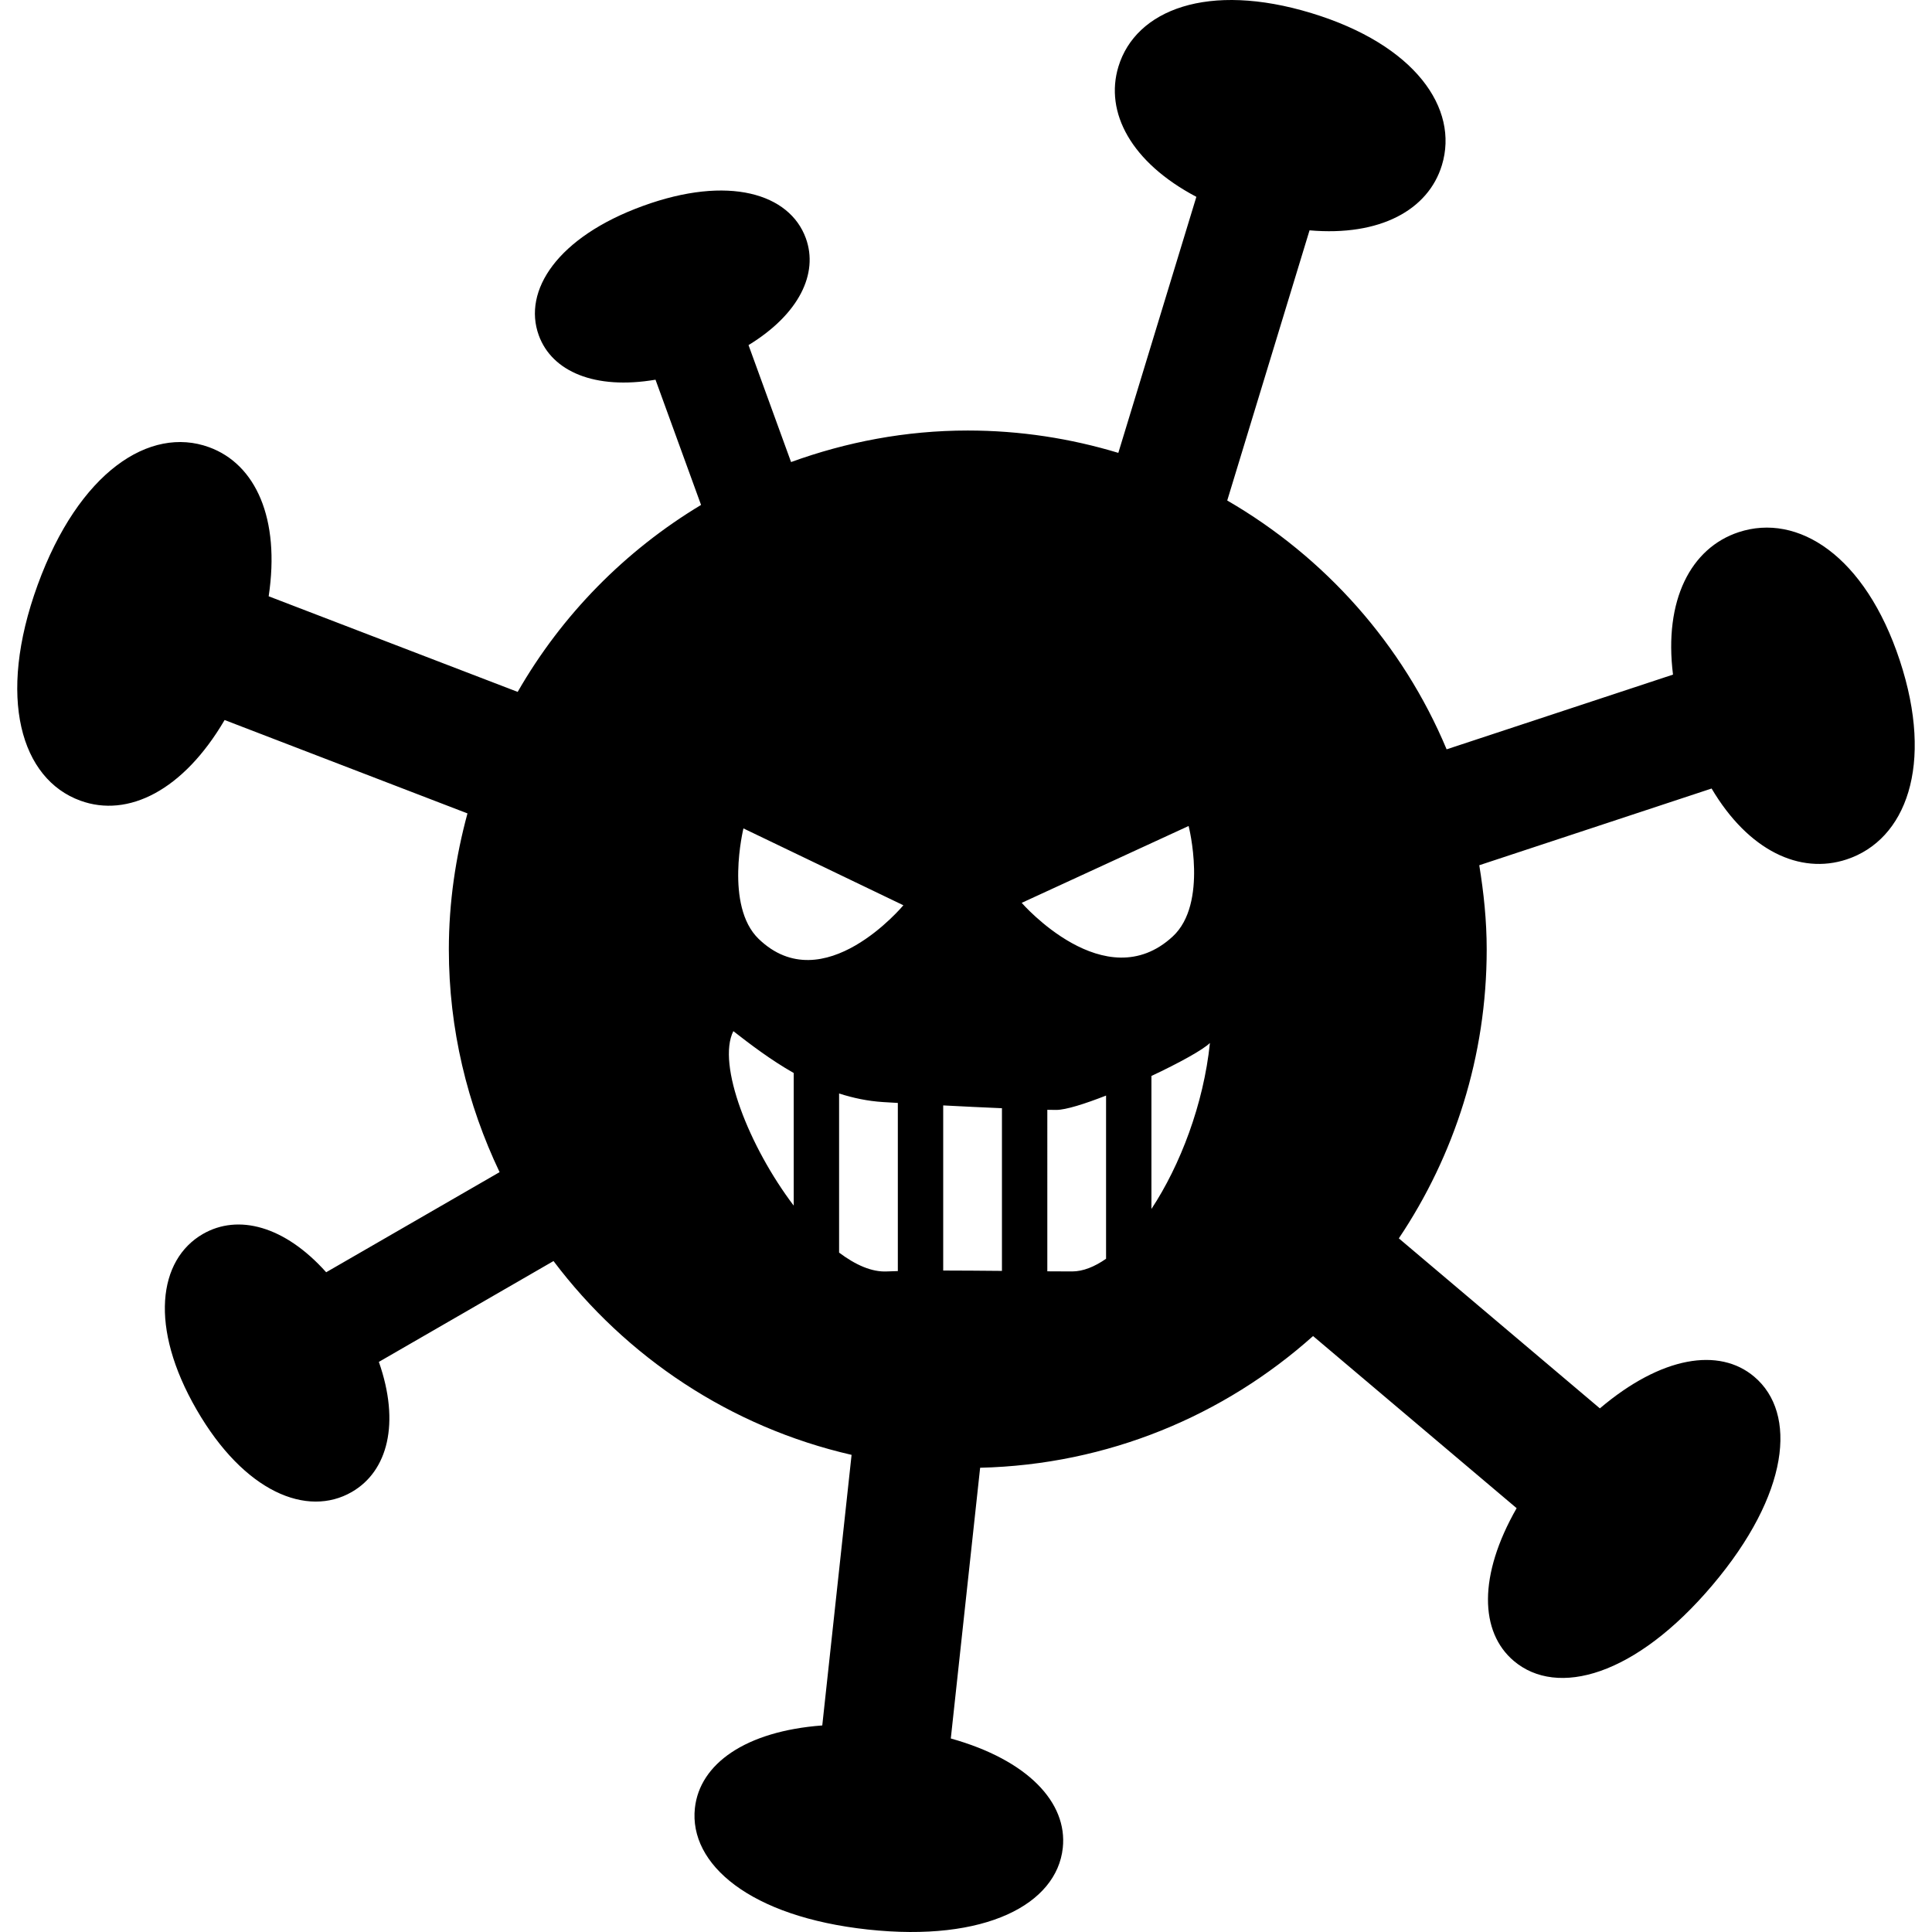 <?xml version="1.0" encoding="utf-8"?>

<!DOCTYPE svg PUBLIC "-//W3C//DTD SVG 1.1//EN" "http://www.w3.org/Graphics/SVG/1.1/DTD/svg11.dtd">
<!-- Uploaded to: SVG Repo, www.svgrepo.com, Generator: SVG Repo Mixer Tools -->
<svg height="800px" width="800px" version="1.1" id="_x32_" xmlns="http://www.w3.org/2000/svg" xmlns:xlink="http://www.w3.org/1999/xlink" 
	 viewBox="0 0 512 512"  xml:space="preserve">
<style type="text/css">
	.st0{fill:#000000;}
</style>
<g>
	<path class="st0" d="M503.462,175.026c-9.17-27.778-27.024-39.163-42.703-33.992c-12.666,4.185-19.858,17.989-17.396,37.745
		L383.37,198.58c-11.654-27.844-32.25-50.944-58.14-65.941l21.812-71.596c18.69,1.626,31.462-5.402,35.078-17.272
		c4.581-15.034-7.103-31.926-34.563-40.289c-27.46-8.371-46.579-0.866-51.16,14.161c-3.701,12.146,3.394,25.42,20.652,34.522
		l-20.682,67.851c-12.632-3.82-26.013-5.924-39.894-5.924c-16.47,0-32.194,3.044-46.833,8.357l-11.274-30.994
		c13.419-8.199,18.585-18.988,15.187-28.329c-4.302-11.833-20.507-16.81-43.177-8.55c-22.67,8.244-31.903,22.465-27.591,34.298
		c3.473,9.55,14.795,14.49,30.93,11.751l12.071,33.187c-20.129,12.109-36.898,29.15-48.597,49.548L71.2,158.022
		c3.1-20.592-3.443-35.022-15.806-39.514c-15.661-5.7-34.492,6.499-45.415,36.506c-10.927,30.001-4.357,51.467,11.311,57.167
		c12.642,4.611,27.285-2.679,38.234-21.369l64.362,24.749c-3.122,11.504-4.936,23.554-4.936,36.051
		c0,21.152,4.916,41.11,13.448,59.016l-45.956,26.532c-11.008-12.304-23.342-15.527-32.676-10.14
		c-11.818,6.827-14.321,24.652-1.671,46.542c12.635,21.89,29.318,28.65,41.14,21.824c9.546-5.514,12.848-18.265,7.17-34.471
		l46.284-26.725c19.175,25.449,46.904,44.005,78.99,51.362l-7.767,71.707c-20.357,1.522-32.489,10.192-33.757,21.913
		c-1.608,14.862,14.608,28.792,45.836,32.172c31.228,3.388,50.052-6.752,51.66-21.614c1.298-11.99-9.207-23.293-29.676-29.016
		l7.771-71.745c33.888-0.806,64.672-13.848,88.23-34.902l53.947,45.616c-10.2,17.831-9.8,32.828-0.739,40.491
		c11.478,9.699,32.231,4.036,52.637-20.1c20.406-24.129,22.547-45.542,11.069-55.234c-9.267-7.842-24.602-5.446-40.905,8.394
		l-53.28-45.057c14.695-21.89,23.286-48.22,23.286-76.565c0-7.618-0.78-15.041-1.97-22.316l61.572-20.331
		c9.747,16.474,23.412,22.875,35.794,18.787C505.062,222.574,512.631,202.796,503.462,175.026z M210.345,319.508
		c-11.841-15.638-20.421-37.41-16.004-46.243c4.431,3.447,9.822,7.573,16.004,11.094V319.508z M237.935,336.848
		c-0.999,0.03-2.051,0.052-2.887,0.096c-4.006,0.209-8.353-1.738-12.68-4.992v-42.169c3.686,1.193,7.566,2.015,11.64,2.275
		c1.19,0.075,2.529,0.158,3.928,0.232V336.848z M201.056,248.822c-9.069-8.752-4.037-29.284-4.037-29.284l42.386,20.368
		C239.405,239.906,218.212,265.378,201.056,248.822z M265.526,336.802c-5.305-0.052-10.639-0.089-15.568-0.097v-43.759
		c5.23,0.276,10.677,0.537,15.568,0.746V336.802z M293.117,333.587c-3.063,2.134-6.118,3.357-9.009,3.357
		c-2.018,0-4.242-0.007-6.558-0.03V294.11c0.91,0.016,1.742,0.03,2.384,0.03c2.477,0,7.494-1.574,13.184-3.805V333.587z
		 M270.76,239.265l44.236-20.368c0,0,5.253,20.533-4.215,29.284C292.878,264.737,270.76,239.265,270.76,239.265z M305.14,320.388
		v-35.246c7.305-3.432,13.713-6.954,15.504-8.745C318.966,292.633,312.769,308.824,305.14,320.388z"/>
</g>
</svg>